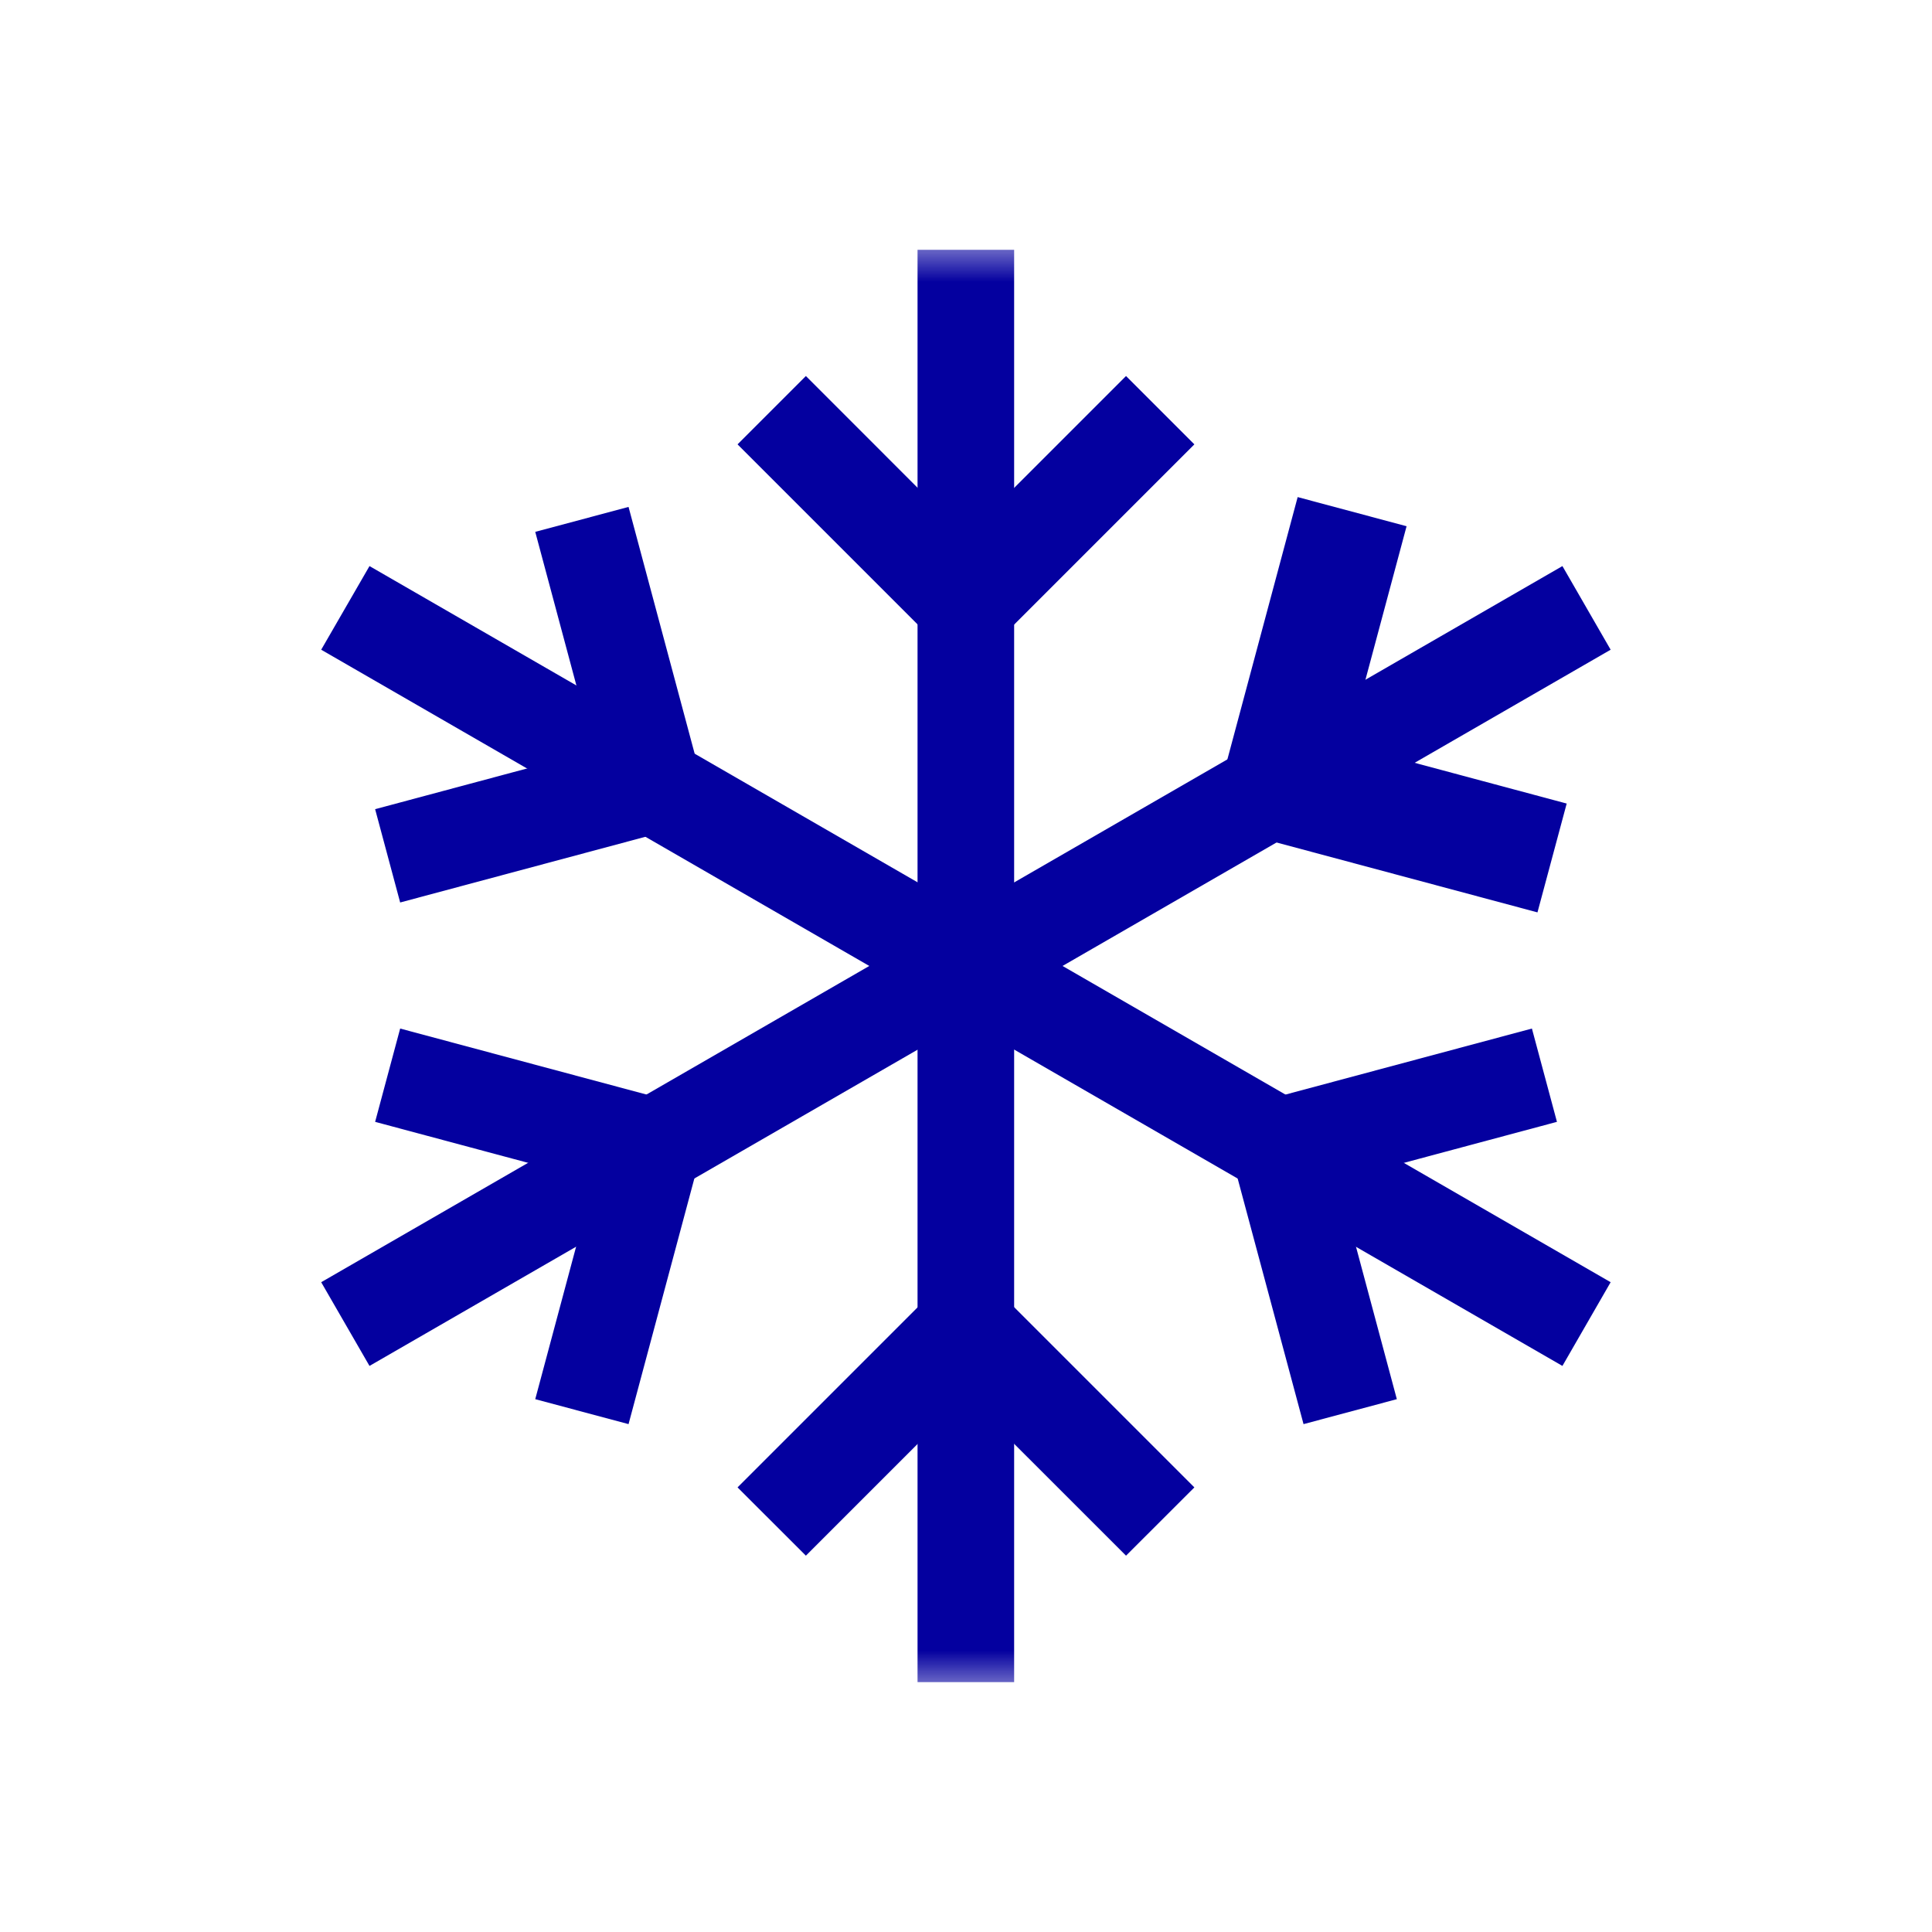 <?xml version="1.0" encoding="UTF-8"?> <svg xmlns="http://www.w3.org/2000/svg" width="24" height="24" viewBox="0 0 24 24" fill="none"><mask id="mask0_5690_68576_651bc376af433" style="mask-type:luminance" maskUnits="userSpaceOnUse" x="3" y="3" width="18" height="18"><path d="M3 3H21V21H3V3Z" fill="white"></path></mask><g mask="url(#mask0_5690_68576_651bc376af433)"><path fill-rule="evenodd" clip-rule="evenodd" d="M4.59 16.968L12.819 12.22L12.219 11.18L3.99 15.928L4.59 16.968Z" fill="#04009F"></path><path fill-rule="evenodd" clip-rule="evenodd" d="M7.808 17.691L8.691 14.395C8.732 14.242 8.711 14.078 8.631 13.94C8.552 13.802 8.421 13.702 8.267 13.66L4.971 12.777L4.66 13.936L7.377 14.664L6.649 17.381L7.808 17.691Z" fill="#04009F"></path><path fill-rule="evenodd" clip-rule="evenodd" d="M11.779 12.819L20.008 8.071L19.409 7.032L11.18 11.78L11.779 12.819Z" fill="#04009F"></path><path fill-rule="evenodd" clip-rule="evenodd" d="M19.462 9.982L16.745 9.254L17.473 6.537L16.12 6.175L15.211 9.568C15.163 9.747 15.188 9.938 15.281 10.099C15.374 10.259 15.527 10.377 15.706 10.425L19.099 11.334L19.462 9.982Z" fill="#04009F"></path><path fill-rule="evenodd" clip-rule="evenodd" d="M12.598 20.896V11.4H11.398V20.896H12.598Z" fill="#04009F"></path><path fill-rule="evenodd" clip-rule="evenodd" d="M10.011 19.325L11.999 17.337L13.988 19.325L14.837 18.477L12.424 16.064C12.189 15.829 11.809 15.829 11.575 16.064L9.162 18.477L10.011 19.325Z" fill="#04009F"></path><path fill-rule="evenodd" clip-rule="evenodd" d="M12.598 12.6V3.103H11.398V12.6H12.598Z" fill="#04009F"></path><path fill-rule="evenodd" clip-rule="evenodd" d="M11.575 7.933C11.809 8.167 12.189 8.167 12.424 7.933L14.837 5.52L13.988 4.671L11.999 6.66L10.011 4.671L9.162 5.52L11.575 7.933Z" fill="#04009F"></path><path fill-rule="evenodd" clip-rule="evenodd" d="M20.008 15.928L11.779 11.18L11.18 12.22L19.409 16.968L20.008 15.928Z" fill="#04009F"></path><path fill-rule="evenodd" clip-rule="evenodd" d="M17.352 17.381L16.624 14.664L19.341 13.936L19.03 12.777L15.734 13.66C15.58 13.701 15.449 13.802 15.369 13.94C15.29 14.078 15.268 14.242 15.309 14.395L16.193 17.691L17.352 17.381Z" fill="#04009F"></path><path fill-rule="evenodd" clip-rule="evenodd" d="M12.819 11.78L4.59 7.032L3.99 8.071L12.219 12.819L12.819 11.78Z" fill="#04009F"></path><path fill-rule="evenodd" clip-rule="evenodd" d="M4.971 11.211L8.267 10.328C8.421 10.287 8.552 10.186 8.631 10.048C8.711 9.91 8.732 9.747 8.691 9.593L7.808 6.297L6.649 6.607L7.377 9.324L4.66 10.052L4.971 11.211Z" fill="#04009F"></path></g></svg> 